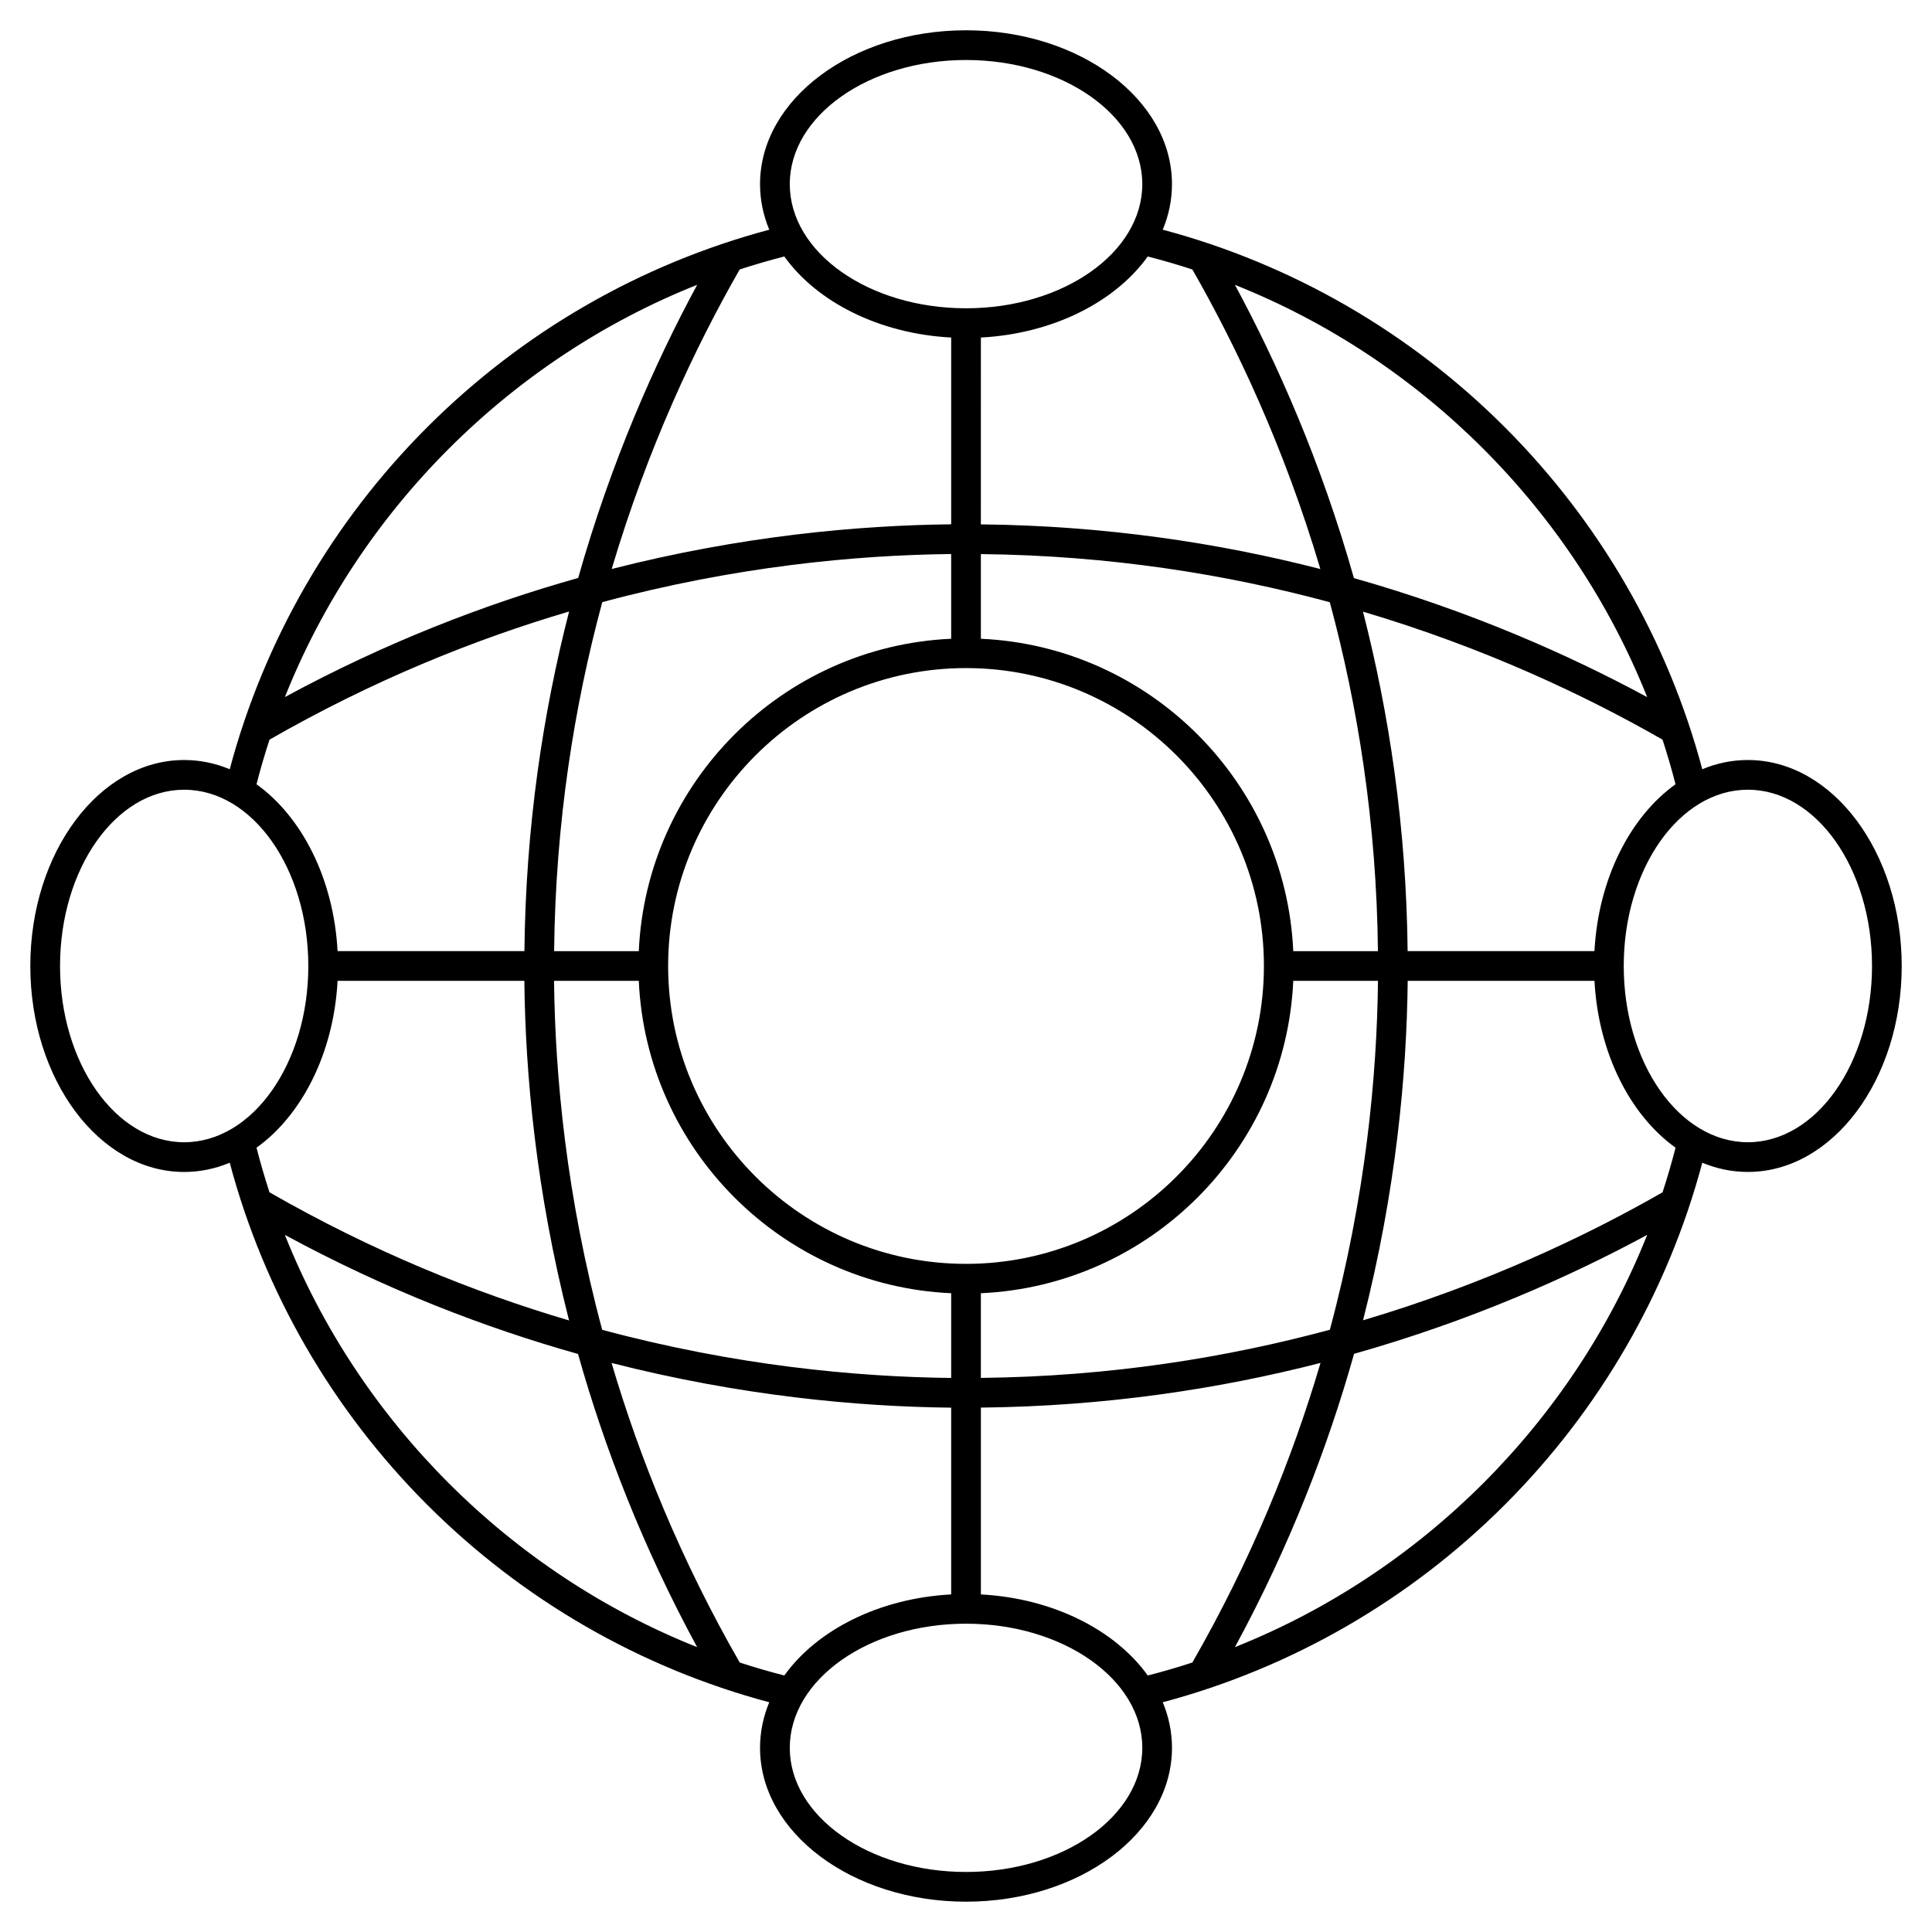 <?xml version="1.0" encoding="UTF-8"?>
<!-- Uploaded to: SVG Repo, www.svgrepo.com, Generator: SVG Repo Mixer Tools -->
<svg fill="#000000" width="800px" height="800px" version="1.1" viewBox="144 144 512 512" xmlns="http://www.w3.org/2000/svg">
 <path d="m607.2 345.41c-4.203 0-8.258 0.855-12.078 2.445-9.113-34.188-27.137-65.441-52.336-90.645-25.199-25.199-56.453-43.223-90.645-52.34 1.59-3.816 2.445-7.875 2.445-12.078 0-22.477-24.484-40.766-54.582-40.766s-54.586 18.289-54.586 40.77c0 4.203 0.855 8.258 2.445 12.078-34.188 9.113-65.441 27.137-90.641 52.336-25.203 25.199-43.227 56.457-52.34 90.645-3.816-1.59-7.875-2.445-12.078-2.445-22.48 0-40.77 24.488-40.77 54.586s18.289 54.586 40.77 54.586c4.203 0 8.258-0.855 12.078-2.445 9.113 34.188 27.137 65.441 52.336 90.645 25.199 25.199 56.453 43.223 90.645 52.34-1.59 3.816-2.445 7.875-2.445 12.078 0 22.473 24.488 40.766 54.586 40.766s54.586-18.289 54.586-40.77c0-4.203-0.855-8.258-2.445-12.078 34.188-9.113 65.441-27.137 90.645-52.34 25.199-25.199 43.223-56.453 52.336-90.645 3.816 1.59 7.875 2.445 12.078 2.445 22.477 0 40.77-24.484 40.77-54.582s-18.293-54.586-40.773-54.586zm-40.652 50.648h-49.512c-0.344-33.031-4.945-63.168-11.832-89.969 32.277 9.578 59.039 22.27 79.383 33.922 1.27 3.894 2.422 7.836 3.441 11.828-12.023 8.613-20.457 25.062-21.48 44.219zm-166.54 82.879c-43.531 0-78.945-35.414-78.945-78.945s35.414-78.945 78.945-78.945 78.945 35.414 78.945 78.945c-0.004 43.531-35.418 78.945-78.945 78.945zm-3.938-165.66c-44.746 2.008-80.777 38.043-82.785 82.785h-22.438c0.363-34.16 5.375-65.164 12.762-92.488 35.281-9.473 67.227-12.477 92.461-12.75zm-82.785 90.656c2.008 44.746 38.043 80.777 82.785 82.785v22.453c-25.238-0.277-57.195-3.281-92.484-12.758-9.477-35.289-12.48-67.242-12.758-92.484zm90.656 82.785c44.746-2.008 80.777-38.043 82.785-82.785h22.453c-0.277 25.234-3.277 57.184-12.75 92.461-27.324 7.387-58.328 12.398-92.488 12.762zm82.785-90.656c-2.008-44.746-38.043-80.777-82.785-82.785v-22.438c34.152 0.363 65.148 5.371 92.469 12.754 7.383 27.32 12.395 58.316 12.758 92.469zm93.793-67.32c-20.66-11.168-46.805-22.789-77.715-31.539-8.75-30.91-20.367-57.055-31.539-77.715 49.559 19.719 89.531 59.691 109.25 109.25zm-120.53-113.33c11.652 20.348 24.34 47.105 33.918 79.383-26.801-6.887-56.938-11.488-89.969-11.832l0.004-49.512c19.156-1.023 35.605-9.457 44.219-21.48 3.992 1.02 7.938 2.172 11.828 3.441zm-59.98-55.512c25.758 0 46.711 14.758 46.711 32.898s-20.957 32.898-46.711 32.898c-25.758 0-46.711-14.758-46.711-32.898-0.004-18.141 20.953-32.898 46.711-32.898zm-3.938 73.551v49.496c-24.695 0.266-55.699 3.09-89.965 11.84 9.578-32.27 22.266-59.031 33.918-79.375 3.894-1.27 7.836-2.422 11.828-3.441 8.613 12.023 25.062 20.457 44.219 21.48zm-67.32-13.965c-11.164 20.652-22.781 46.785-31.527 77.676-24.754 6.965-51.027 17.09-77.727 31.57 19.723-49.559 59.695-89.527 109.25-109.25zm-113.33 120.53c27.195-15.605 54.059-26.484 79.395-33.961-6.894 26.809-11.5 56.961-11.84 90.004h-49.516c-1.023-19.156-9.457-35.605-21.484-44.219 1.023-3.992 2.176-7.934 3.445-11.824zm-55.512 59.98c0-25.758 14.758-46.711 32.898-46.711 18.141-0.004 32.898 20.953 32.898 46.711s-14.758 46.711-32.898 46.711-32.898-20.957-32.898-46.711zm73.551 3.934h49.496c0.266 24.703 3.094 55.723 11.848 90-25.336-7.477-52.191-18.352-79.387-33.957-1.27-3.894-2.422-7.836-3.441-11.824 12.027-8.613 20.461-25.062 21.484-44.219zm-13.965 67.328c26.684 14.473 52.941 24.598 77.688 31.559 6.965 24.746 17.086 51.004 31.559 77.688-49.555-19.719-89.523-59.691-109.25-109.25zm120.53 113.32c-15.605-27.191-26.48-54.051-33.957-79.383 34.281 8.754 65.297 11.582 90 11.848v49.496c-19.156 1.023-35.605 9.457-44.219 21.484-3.988-1.023-7.93-2.172-11.824-3.445zm59.984 55.512c-25.758 0-46.711-14.758-46.711-32.898 0-18.141 20.957-32.898 46.711-32.898 25.758 0 46.711 14.758 46.711 32.898 0 18.141-20.957 32.898-46.711 32.898zm3.934-73.551v-49.512c33.047-0.344 63.195-4.949 90.004-11.84-7.477 25.34-18.352 52.199-33.957 79.395-3.894 1.27-7.836 2.422-11.824 3.441-8.617-12.027-25.066-20.461-44.223-21.484zm67.328 13.965c14.48-26.695 24.605-52.969 31.57-77.723 30.895-8.746 57.027-20.363 77.68-31.527-19.723 49.555-59.691 89.527-109.25 109.25zm113.32-120.53c-20.344 11.652-47.102 24.34-79.375 33.918 8.746-34.266 11.574-65.27 11.84-89.965h49.496c1.023 19.156 9.457 35.605 21.484 44.219-1.023 3.992-2.172 7.938-3.445 11.828zm22.613-13.27c-18.141 0-32.898-20.957-32.898-46.711 0-25.758 14.758-46.711 32.898-46.711 18.141-0.004 32.898 20.953 32.898 46.711 0 25.754-14.758 46.711-32.898 46.711z"/>
</svg>